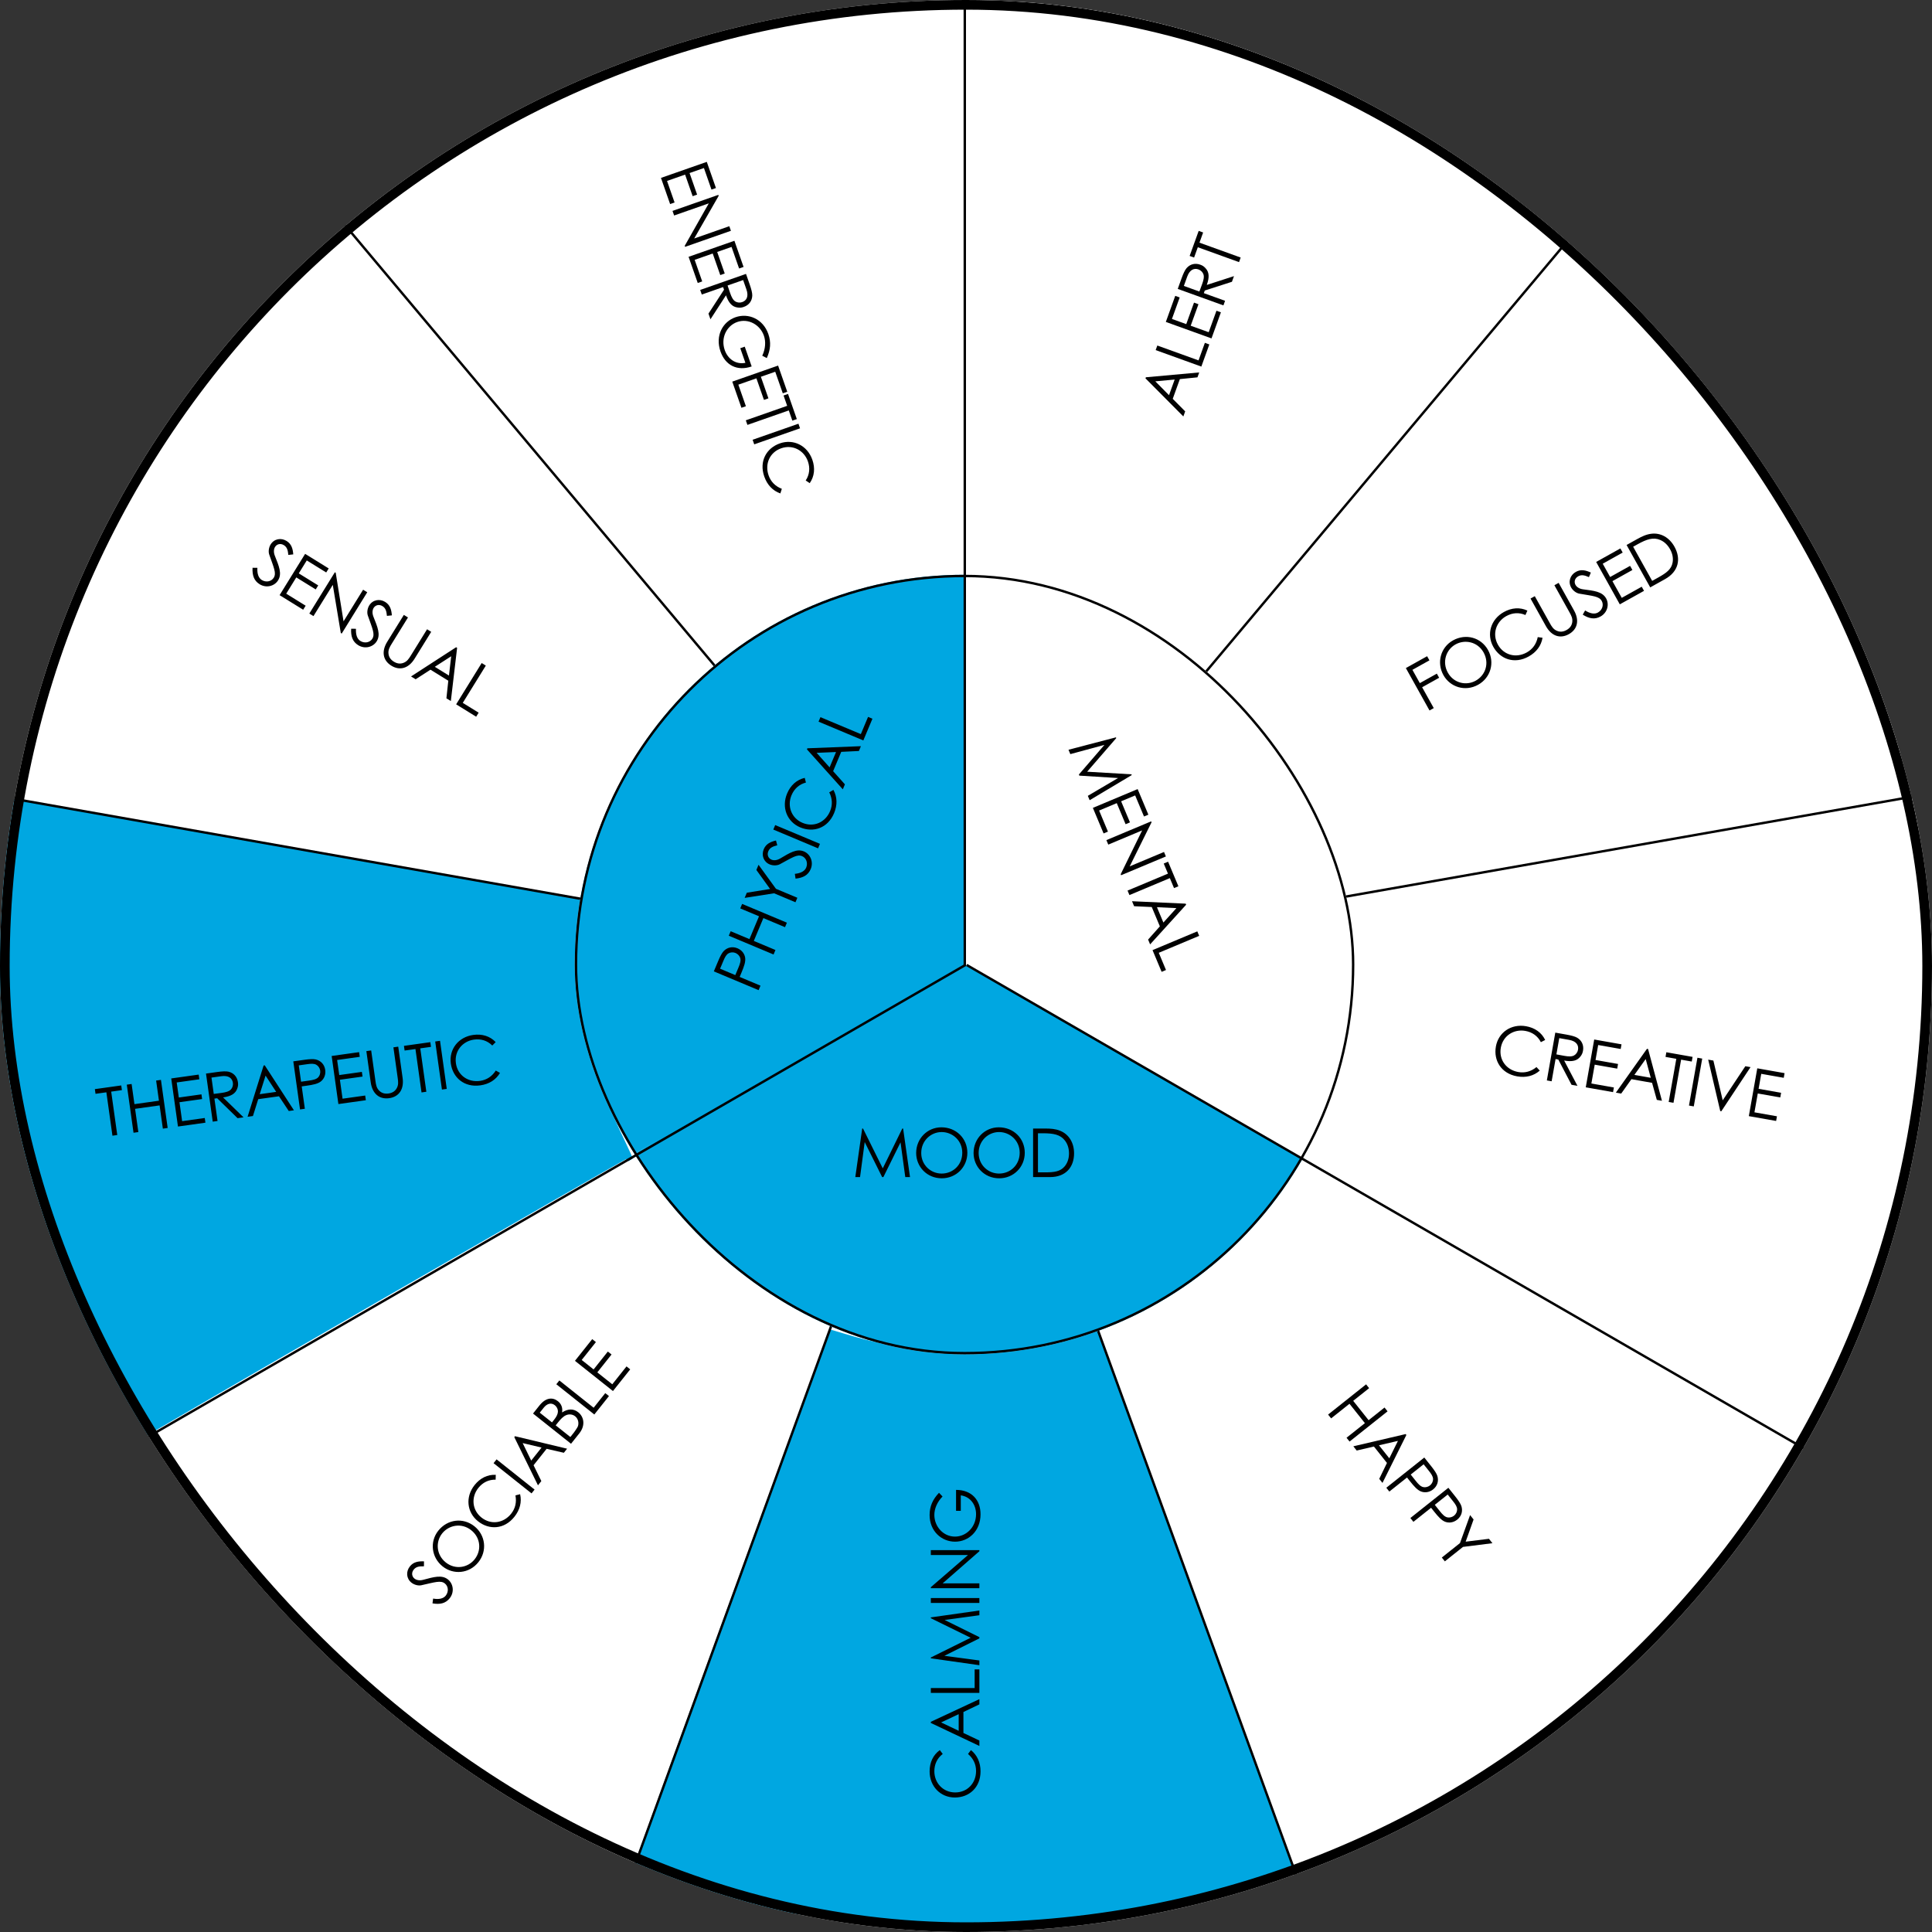 <?xml version="1.0" encoding="UTF-8"?> <svg xmlns="http://www.w3.org/2000/svg" width="400" height="400" viewBox="0 0 400 400" fill="none"><rect x="0" y="0" width="400" height="400" fill="#333333" stroke="none"/><g clip-path="url(#clip0_12936_2)"><rect width="400" height="400" rx="200" fill="white"></rect><path d="M200 60.295V120.615L203.482 120.787C219.715 121.598 235.016 126.885 247.767 136.107C249.214 137.139 250.587 138 250.808 138C251.323 138.025 328 46.525 328 45.91C328 45.148 319.418 38.68 311.277 33.295C286.927 17.189 259.537 6.713 230.406 2.287C222.731 1.131 213.29 0.344 203.997 0.098L200 -2.74181e-06V60.295Z" fill="white"></path><path d="M188.676 1.267C156.579 3.503 127.38 12.419 99.934 28.382C89.95 34.189 73 46.41 73 47.819C73 48.135 87.125 65.094 110.869 93.327C131.69 118.109 148.859 138.518 149.03 138.737C149.37 139.199 149.054 139.369 152.853 136.478C165.565 126.832 180.737 121.316 197.638 120.175L200 120.004V60.502V1L195.811 1.024C193.498 1.049 190.283 1.17 188.676 1.267Z" fill="white"></path><path d="M287.996 93.151C267.133 117.977 250.049 138.4 250.001 138.569C249.976 138.738 250.703 139.513 251.648 140.287C253.975 142.223 259.378 147.812 261.608 150.595C269.265 160.153 274.499 170.678 277.358 182.245C278.134 185.415 278.158 185.463 278.764 185.342C279.103 185.269 305.128 180.672 336.581 175.155C368.034 169.638 394.084 165.041 394.471 164.968C395.15 164.823 395.15 164.774 395.029 163.661C394.786 161.629 392.727 152.797 391.37 147.885C383.01 117.977 368.228 91.094 347.243 67.72C340.773 60.509 327.567 48.023 326.404 47.999C326.065 47.999 315.281 60.678 287.996 93.151Z" fill="white"></path><path d="M67.883 51.722C39.701 77.154 19.419 109.868 9.217 146.43C7.448 152.818 4.71 165.159 5.025 165.449C5.17 165.594 120.902 185.92 121.508 185.92C122.138 185.92 122.065 186.113 122.768 182.774C125.991 167.603 133.939 153.375 145.546 142.002C148.381 139.244 148.72 138.832 148.478 138.421C147.751 137.259 72.535 47.996 72.293 47.996C72.123 47.996 70.16 49.666 67.883 51.722Z" fill="white"></path><path d="M337.389 175.284C305.403 180.922 279.184 185.592 279.136 185.665C279.063 185.713 279.209 187.068 279.427 188.617C281.026 200.11 280.275 211.265 277.149 222.251C275.622 227.671 273.829 232.196 271.26 237.156C270.388 238.85 269.879 240.084 270.025 240.229C270.461 240.665 372.041 299.125 372.502 299.198C373.059 299.319 374.149 297.455 377.954 289.954C388.688 268.734 395.667 244.875 398.042 221.356C398.842 213.371 399.084 208.725 399.084 200.183C399.084 189.294 398.43 179.978 396.976 170.3C396.2 165.242 396.152 164.976 395.813 165C395.643 165.025 369.351 169.646 337.389 175.284Z" fill="white"></path><path d="M-0.316 165.301C-0.82 166.706 -2.208 178.876 -2.738 186.579C-3.091 191.949 -3.091 206.578 -2.713 212.048C-0.795 240.503 6.018 266.122 18.13 290.587C21.94 298.29 23.479 301 24.034 301C24.387 301 130.266 240.477 130.998 239.875C131.048 239.825 130.291 238.119 129.307 236.086C124.841 226.827 122.469 218.723 121.131 207.908C120.652 204.094 120.728 193.555 121.258 189.615C121.485 187.884 121.636 186.454 121.586 186.404C121.51 186.328 0.239 165 -0.089 165C-0.164 165 -0.265 165.151 -0.316 165.301Z" fill="#00A7E1"></path><path d="M78.207 269.496C50.098 285.708 27.054 299.113 27.005 299.258C26.763 299.936 35.026 312.615 39.993 319.221C50.244 332.868 61.972 344.942 75.299 355.613C88.772 366.405 103.772 375.503 119.523 382.423C123.884 384.335 130.282 386.852 130.815 386.852C131.203 386.852 134.401 378.262 151.388 331.658C162.462 301.315 171.524 276.222 171.573 275.932C171.646 275.472 171.331 275.279 169.15 274.359C158.997 270.076 149.958 263.906 142.18 255.921C137.721 251.324 133.965 246.557 130.839 241.451C130.354 240.653 129.797 239.975 129.627 239.999C129.482 239.999 106.341 253.283 78.207 269.496Z" fill="white"></path><path d="M265.848 242.18C262.717 246.921 259.928 250.293 255.402 254.814C251.341 258.871 248.601 261.217 244.516 264.101C240.186 267.18 234.168 270.503 229.275 272.556C228.027 273.069 227 273.607 227 273.754C227 273.876 236.198 299.169 247.402 329.961C264.478 376.76 267.878 385.925 268.294 385.998C268.783 386.071 273.97 384.067 279.107 381.819C294.935 374.879 310.151 365.641 323.753 354.742C337.208 343.964 349.048 331.745 359.371 318.036C364.386 311.339 372.239 299.34 371.994 298.705C371.848 298.314 269.126 239.076 268.465 239.003C268.074 238.954 267.536 239.589 265.848 242.18Z" fill="white"></path><path d="M226.117 275.226C225.334 275.688 218.191 277.633 214.986 278.241C209.066 279.383 205.91 279.675 199.378 279.699C192.919 279.724 190.228 279.505 184.577 278.484C180.662 277.779 178.338 277.195 174.571 276.053C173.054 275.566 171.782 275.226 171.757 275.275C171.488 275.615 131 386.62 131 387.009C131 387.446 131.563 387.689 135.477 388.978C152.088 394.423 168.235 397.487 186.656 398.727C192.014 399.091 206.252 399.091 211.61 398.727C226.778 397.705 239.964 395.517 253.542 391.774C260.196 389.926 268 387.325 268 386.936C268 386.765 258.899 361.798 247.792 331.482C236.686 301.142 227.463 276.028 227.34 275.639C227.071 274.934 226.802 274.837 226.117 275.226Z" fill="#00A7E1"></path><line x1="199.172" y1="199.269" x2="342.927" y2="27.949" stroke="black" stroke-width="0.5"></line><line x1="199.32" y1="199.613" x2="419.565" y2="160.778" stroke="black" stroke-width="0.5"></line><line x1="199.795" y1="199.59" x2="56.041" y2="28.27" stroke="black" stroke-width="0.5"></line><line x1="199.751" y1="200.106" x2="-20.494" y2="161.271" stroke="black" stroke-width="0.5"></line><line x1="199.599" y1="199.282" x2="276.089" y2="409.437" stroke="black" stroke-width="0.5"></line><line x1="199.414" y1="199.453" x2="122.924" y2="409.608" stroke="black" stroke-width="0.5"></line><g clip-path="url(#clip1_12936_2)"><rect x="119" y="119" width="161.404" height="161.404" rx="80.702" fill="white"></rect><path d="M192.681 118.402C178.726 119.909 165.098 125.058 153.716 133.12C134.107 147.034 121.464 168.86 119.268 192.594C118.915 196.261 118.915 204.7 119.243 208.292C120.152 218.162 122.902 227.882 127.344 237.024C128.606 239.586 128.934 240.089 129.338 239.988C129.59 239.913 145.59 230.796 164.896 219.694L200 199.551V158.763V118L197.931 118.025C196.77 118.05 194.423 118.201 192.681 118.402Z" fill="#00A7E1"></path><path d="M199.756 158.954L199.83 199.18L234.791 219.479C255.151 231.286 269.948 239.752 270.219 239.703C271.105 239.579 274.281 232.796 276.423 226.509C279.378 217.894 280.707 209.626 280.707 200.022C280.707 184.674 276.866 170.663 269.185 157.889C255.964 135.982 233.707 121.748 208.472 119.074C206.502 118.876 203.72 118.703 202.292 118.703H199.707L199.756 158.954Z" fill="white"></path><path d="M164.503 219.588C145.416 230.571 129.763 239.72 129.713 239.918C129.514 240.811 134.466 247.976 138.448 252.563C150.642 266.645 166.867 275.918 185.432 279.439C194.341 281.125 206.634 281.125 215.494 279.439C229.255 276.811 241.001 271.43 252.1 262.629C255.311 260.1 261.955 253.406 264.543 250.133C266.808 247.232 270.416 242.001 270.665 241.207C270.74 240.959 270.715 240.637 270.59 240.538C270.267 240.216 200.015 199.827 199.592 199.703C199.393 199.654 183.59 208.604 164.503 219.588Z" fill="#00A7E1"></path><path d="M221.6 156.133L221.221 155.229L231.044 152.659L231.109 152.814L225.085 159.773L234.254 160.315L234.319 160.47L225.601 165.674L225.222 164.77L231.48 161.084L223.468 160.587L223.371 160.355L228.662 154.22L221.6 156.133ZM226.267 167.262L235.537 163.374L237.757 168.668L236.853 169.047L235.023 164.683L232.118 165.901L233.948 170.265L233.044 170.644L231.214 166.28L227.561 167.812L229.39 172.176L228.487 172.555L226.267 167.262ZM229.457 174.868L229.067 173.938L238.337 170.051L238.418 170.245L233.894 179.368L240.995 176.39L241.385 177.32L232.115 181.207L232.028 181L236.467 171.928L229.457 174.868ZM241.814 180.878L240.937 178.786L241.841 178.407L243.974 183.494L243.07 183.873L242.204 181.807L233.838 185.316L233.448 184.386L241.814 180.878ZM245.483 187.093L245.575 187.312L238.119 195.525L237.702 194.53L240.137 191.794L238.459 187.791L234.805 187.623L234.372 186.59L245.483 187.093ZM240.867 191.002L243.564 188.019L239.536 187.826L240.867 191.002ZM238.618 196.715L247.888 192.828L248.278 193.758L239.912 197.266L241.406 200.829L240.502 201.208L238.618 196.715Z" fill="black"></path><path d="M178.062 243.703H177.082L178.51 233.651H178.678L182.766 241.897L186.812 233.651H186.98L188.408 243.703H187.428L186.448 236.507L182.892 243.703H182.64L179.028 236.451L178.062 243.703ZM194.903 233.399C197.955 233.399 200.279 235.681 200.279 238.677C200.279 241.631 197.969 243.955 194.987 243.955C191.893 243.955 189.681 241.533 189.681 238.719C189.681 235.723 192.005 233.399 194.903 233.399ZM194.959 234.379C192.747 234.379 190.731 236.143 190.731 238.719C190.731 241.197 192.691 242.975 194.959 242.975C197.311 242.975 199.229 241.183 199.229 238.663C199.229 236.115 197.185 234.379 194.959 234.379ZM206.791 233.399C209.843 233.399 212.167 235.681 212.167 238.677C212.167 241.631 209.857 243.955 206.875 243.955C203.781 243.955 201.569 241.533 201.569 238.719C201.569 235.723 203.893 233.399 206.791 233.399ZM206.847 234.379C204.635 234.379 202.619 236.143 202.619 238.719C202.619 241.197 204.579 242.975 206.847 242.975C209.199 242.975 211.117 241.183 211.117 238.663C211.117 236.115 209.073 234.379 206.847 234.379ZM213.891 243.703V233.651H216.369C217.475 233.651 218.497 233.707 219.491 234.113C221.297 234.841 222.375 236.577 222.375 238.789C222.375 241.659 220.639 243.703 217.405 243.703H213.891ZM214.899 242.723H216.383C218.287 242.723 219.547 242.555 220.443 241.463C221.017 240.763 221.325 239.853 221.325 238.803C221.325 237.781 221.045 236.871 220.485 236.143C219.533 234.897 218.105 234.631 215.921 234.631H214.899V242.723Z" fill="black"></path><path d="M157.062 205L147.792 201.113L148.691 198.97C149.097 198.002 149.465 197.306 149.822 196.924C150.579 196.133 151.649 195.899 152.695 196.337C153.573 196.705 154.135 197.427 154.272 198.259C154.409 199.091 154.06 200.068 153.524 201.346L153.14 202.262L157.452 204.071L157.062 205ZM149.774 198.923L149.086 200.562L152.236 201.883C152.471 201.36 152.68 200.825 152.88 200.347C153.216 199.547 153.424 198.905 153.262 198.351C153.139 197.92 152.753 197.5 152.289 197.306C151.811 197.105 151.249 197.143 150.831 197.378C150.348 197.661 150.077 198.2 149.774 198.923ZM160.158 197.618L150.888 193.731L151.278 192.801L155.164 194.431L157.146 189.705L153.259 188.076L153.649 187.146L162.919 191.033L162.529 191.963L158.049 190.084L156.068 194.81L160.548 196.688L160.158 197.618ZM164.693 186.804L160.264 184.947L154.172 185.899L154.622 184.827L159.439 184.054L156.598 180.115L157.047 179.043L160.654 184.017L165.083 185.874L164.693 186.804ZM160.658 174.017L160.925 175.01C160.055 175.237 159.393 175.476 159.074 176.237C158.738 177.038 159.117 177.728 159.723 177.982C160.227 178.194 160.881 178.119 161.503 177.757C163.525 176.556 164.952 175.651 166.45 176.279C167.754 176.826 168.481 178.421 167.848 179.932C167.312 181.21 166.25 181.751 164.71 181.911L164.563 180.923C165.816 180.795 166.614 180.34 166.911 179.63C167.318 178.662 166.921 177.615 166.056 177.253C165.036 176.825 164.055 177.537 161.468 178.927C160.935 179.219 160.053 179.259 159.356 178.967C158.078 178.431 157.604 177.063 158.129 175.811C158.606 174.675 159.577 174.278 160.658 174.017ZM169.375 175.638L160.105 171.751L160.495 170.821L169.765 174.708L169.375 175.638ZM166.611 161.05L166.858 162.019C165.445 162.383 164.429 163.323 163.871 164.652C162.951 166.847 163.803 169.376 166.166 170.366C168.464 171.33 170.879 170.278 171.859 167.941C172.4 166.65 172.331 165.331 171.687 164.043L172.55 163.54C173.35 164.999 173.393 166.672 172.684 168.363C171.384 171.462 168.407 172.445 165.682 171.302C162.945 170.155 161.755 167.165 162.962 164.286C163.677 162.582 164.949 161.431 166.611 161.05ZM167.068 155.146L167.16 154.927L178.243 154.489L177.827 155.483L174.168 155.664L172.49 159.667L174.93 162.39L174.497 163.423L167.068 155.146ZM173.091 155.699L169.074 155.866L171.759 158.875L173.091 155.699ZM178.743 153.298L169.473 149.411L169.863 148.481L178.229 151.99L179.723 148.426L180.627 148.805L178.743 153.298Z" fill="black"></path></g><rect x="119.25" y="119.25" width="160.904" height="160.904" rx="80.452" stroke="black" stroke-width="0.5"></rect><path d="M274.969 292.873L282.836 286.615L283.463 287.404L280.165 290.027L283.355 294.037L286.653 291.414L287.28 292.203L279.414 298.46L278.786 297.672L282.588 294.647L279.398 290.637L275.596 293.662L274.969 292.873ZM291.025 296.91L291.173 297.096L286.226 307.024L285.555 306.181L287.155 302.886L284.454 299.489L280.892 300.319L280.195 299.442L291.025 296.91ZM287.644 301.925L289.429 298.322L285.5 299.23L287.644 301.925ZM287.021 308.024L294.887 301.766L296.334 303.585C296.988 304.407 297.421 305.064 297.584 305.561C297.913 306.605 297.604 307.655 296.717 308.361C295.972 308.954 295.068 309.1 294.273 308.82C293.478 308.54 292.789 307.764 291.926 306.68L291.308 305.902L287.648 308.813L287.021 308.024ZM295.855 304.557L294.748 303.165L292.075 305.292C292.421 305.75 292.789 306.19 293.112 306.596C293.652 307.275 294.114 307.766 294.678 307.89C295.115 307.99 295.669 307.853 296.063 307.54C296.468 307.217 296.706 306.706 296.701 306.227C296.685 305.668 296.343 305.17 295.855 304.557ZM292.004 314.289L299.871 308.031L301.318 309.85C301.971 310.672 302.404 311.329 302.567 311.826C302.896 312.87 302.587 313.92 301.7 314.626C300.955 315.219 300.052 315.365 299.256 315.085C298.461 314.805 297.773 314.029 296.91 312.945L296.291 312.167L292.632 315.078L292.004 314.289ZM300.838 310.822L299.731 309.43L297.058 311.557C297.404 312.015 297.773 312.455 298.095 312.861C298.635 313.54 299.098 314.031 299.661 314.155C300.098 314.255 300.652 314.118 301.046 313.805C301.452 313.482 301.689 312.971 301.684 312.492C301.668 311.933 301.326 311.435 300.838 310.822ZM298.513 322.471L302.271 319.482L304.366 313.683L305.089 314.592L303.45 319.188L308.271 318.591L308.994 319.501L302.898 320.271L299.14 323.26L298.513 322.471Z" fill="black"></path><line x1="199.75" y1="200" x2="199.75" y2="-238.597" stroke="black" stroke-width="0.5"></line><line x1="-179.949" y1="419.08" x2="199.887" y2="199.782" stroke="black" stroke-width="0.5"></line><line x1="200.125" y1="199.783" x2="579.961" y2="419.082" stroke="black" stroke-width="0.5"></line><path d="M194.58 362.341L195.182 363.139C194.02 364.021 193.446 365.281 193.446 366.723C193.446 369.103 195.21 371.105 197.772 371.105C200.264 371.105 202.084 369.201 202.084 366.667C202.084 365.267 201.51 364.077 200.418 363.139L201.02 362.341C202.322 363.377 203.008 364.903 203.008 366.737C203.008 370.097 200.642 372.155 197.688 372.155C194.72 372.155 192.466 369.859 192.466 366.737C192.466 364.889 193.194 363.335 194.58 362.341ZM192.718 356.72L192.718 356.482L202.77 351.792L202.77 352.87L199.466 354.452L199.466 358.792L202.77 360.36L202.77 361.48L192.718 356.72ZM198.486 354.9L194.846 356.608L198.486 358.344L198.486 354.9ZM202.77 350.501L192.718 350.501L192.718 349.493L201.79 349.493L201.79 345.629L202.77 345.629L202.77 350.501ZM202.77 343.783L202.77 344.763L192.718 343.335L192.718 343.167L200.964 339.079L192.718 335.033L192.718 334.865L202.77 333.437L202.77 334.417L195.574 335.397L202.77 338.953L202.77 339.205L195.518 342.817L202.77 343.783ZM202.77 331.869L192.718 331.869L192.718 330.861L202.77 330.861L202.77 331.869ZM202.77 327.815L202.77 328.823L192.718 328.823L192.718 328.613L200.418 321.949L192.718 321.949L192.718 320.941L202.77 320.941L202.77 321.165L195.168 327.815L202.77 327.815ZM197.94 312.804L197.94 308.464C201.132 308.478 203.008 310.508 203.008 313.518C203.008 317.004 200.516 319.188 197.744 319.188C194.902 319.188 192.466 316.976 192.466 313.672C192.466 311.824 193.138 310.41 194.412 309.066L195.14 309.836C194.034 310.97 193.446 312.342 193.446 313.644C193.446 316.052 195.294 318.138 197.716 318.138C200.026 318.138 202.084 316.192 202.084 313.49C202.084 311.586 200.95 309.878 198.92 309.598L198.92 312.804L197.94 312.804Z" fill="black"></path><path d="M87.785 323.263L87.773 324.291C86.874 324.273 86.172 324.323 85.658 324.97C85.118 325.649 85.295 326.416 85.81 326.826C86.237 327.166 86.887 327.271 87.584 327.092C89.856 326.484 91.475 326.001 92.746 327.012C93.853 327.892 94.12 329.625 93.1 330.907C92.237 331.992 91.068 332.225 89.543 331.96L89.67 330.969C90.91 331.187 91.802 330.965 92.281 330.363C92.934 329.541 92.837 328.426 92.103 327.842C91.238 327.154 90.1 327.572 87.233 328.208C86.641 328.345 85.781 328.144 85.189 327.674C84.105 326.811 84.02 325.366 84.865 324.303C85.632 323.339 86.674 323.22 87.785 323.263ZM90.739 316.918C92.639 314.529 95.872 314.131 98.217 315.996C100.528 317.835 100.909 321.09 99.053 323.423C97.127 325.845 93.854 326.068 91.652 324.316C89.307 322.451 88.935 319.186 90.739 316.918ZM91.541 317.484C90.164 319.215 90.29 321.891 92.306 323.495C94.245 325.037 96.857 324.61 98.269 322.835C99.733 320.994 99.524 318.378 97.552 316.809C95.558 315.223 92.927 315.742 91.541 317.484ZM102.644 305.347L102.619 306.347C101.16 306.314 99.927 306.942 99.029 308.071C97.547 309.933 97.681 312.598 99.686 314.193C101.637 315.745 104.246 315.387 105.824 313.404C106.695 312.309 106.987 311.02 106.716 309.606L107.684 309.356C108.058 310.978 107.645 312.599 106.503 314.034C104.412 316.664 101.279 316.802 98.967 314.963C96.644 313.115 96.31 309.915 98.253 307.472C99.404 306.025 100.941 305.262 102.644 305.347ZM110.051 309.192L102.185 302.934L102.812 302.145L110.679 308.403L110.051 309.192ZM106.478 297.537L106.626 297.351L117.412 299.938L116.741 300.781L113.171 299.963L110.469 303.359L112.078 306.643L111.381 307.52L106.478 297.537ZM112.125 299.703L108.213 298.774L109.981 302.399L112.125 299.703ZM119.942 296.758L118.225 298.916L110.358 292.659L111.683 290.993C112.999 289.339 114.411 289.228 115.517 290.108C116.208 290.657 116.538 291.456 116.37 292.432C117.614 291.633 118.738 291.614 119.724 292.399C120.896 293.331 121.258 295.103 119.942 296.758ZM111.752 292.48L114.283 294.493L114.702 293.967C115.172 293.376 115.462 292.854 115.504 292.351C115.553 291.818 115.302 291.278 114.864 290.93C114.163 290.372 113.295 290.541 112.572 291.45L111.752 292.48ZM115.05 295.103L118.085 297.517L118.843 296.564C119.114 296.224 119.329 295.841 119.516 295.561C119.891 295 119.87 293.857 119.081 293.229C118.566 292.82 117.858 292.721 117.211 292.994C116.593 293.254 116.061 293.832 115.477 294.566L115.05 295.103ZM123.046 292.855L115.179 286.597L115.807 285.809L122.907 291.456L125.312 288.432L126.079 289.042L123.046 292.855ZM126.906 288.002L119.039 281.745L122.612 277.253L123.379 277.863L120.434 281.566L122.899 283.527L125.845 279.824L126.612 280.434L123.666 284.137L126.767 286.603L129.712 282.9L130.479 283.51L126.906 288.002Z" fill="black"></path><path d="M319.912 215.315L319.021 215.769C318.355 214.471 317.214 213.687 315.794 213.436C313.451 213.022 311.172 214.41 310.726 216.933C310.293 219.387 311.851 221.511 314.346 221.952C315.725 222.195 316.997 221.837 318.11 220.925L318.791 221.657C317.545 222.759 315.922 223.169 314.116 222.849C310.808 222.265 309.193 219.577 309.707 216.668C310.223 213.745 312.877 211.925 315.951 212.468C317.771 212.79 319.174 213.777 319.912 215.315ZM320.258 223.693L322.007 213.794L324.282 214.196C325.316 214.379 326.09 214.587 326.54 214.851C327.492 215.418 327.943 216.407 327.746 217.524C327.658 218.02 327.538 218.298 327.239 218.7C326.547 219.644 325.483 219.868 323.843 219.578L326.6 224.814L325.373 224.597L322.63 219.364L322.064 219.264L321.251 223.868L320.258 223.693ZM324.856 215.293L322.829 214.935L322.235 218.299C322.786 218.396 323.349 218.51 323.873 218.602C324.728 218.754 325.404 218.788 325.892 218.519C326.302 218.292 326.622 217.851 326.712 217.341C326.882 216.376 326.345 215.556 324.856 215.293ZM328.315 225.117L330.064 215.218L335.717 216.217L335.546 217.182L330.886 216.359L330.338 219.461L334.998 220.284L334.828 221.249L330.168 220.426L329.478 224.327L334.138 225.151L333.967 226.116L328.315 225.117ZM340.985 217.148L341.219 217.19L344.089 227.904L343.027 227.717L342.044 224.188L337.77 223.433L335.651 226.413L334.548 226.218L340.985 217.148ZM341.773 223.145L340.725 219.263L338.382 222.545L341.773 223.145ZM347.062 219.217L344.829 218.823L344.999 217.857L350.431 218.817L350.261 219.782L348.055 219.393L346.476 228.326L345.483 228.151L347.062 219.217ZM349.685 228.893L351.435 218.995L352.427 219.17L350.678 229.069L349.685 228.893ZM356.159 230.037L353.662 219.388L354.738 219.578L356.667 227.81L361.355 220.748L362.43 220.938L356.38 230.076L356.159 230.037ZM362.076 231.083L363.825 221.184L369.477 222.183L369.307 223.148L364.647 222.325L364.099 225.427L368.759 226.25L368.588 227.215L363.928 226.392L363.239 230.293L367.899 231.117L367.728 232.082L362.076 231.083Z" fill="black"></path><path d="M295.965 147.096L291.069 138.317L295.471 135.862L295.948 136.718L292.427 138.682L293.961 141.433L297.483 139.469L297.96 140.325L294.438 142.289L296.846 146.605L295.965 147.096ZM300.818 132.592C303.484 131.105 306.625 131.967 308.084 134.583C309.523 137.163 308.637 140.318 306.033 141.77C303.331 143.277 300.219 142.239 298.849 139.782C297.389 137.165 298.287 134.003 300.818 132.592ZM301.344 133.421C299.413 134.498 298.511 137.02 299.766 139.27C300.973 141.434 303.55 142.033 305.531 140.928C307.585 139.782 308.388 137.283 307.16 135.082C305.919 132.857 303.289 132.336 301.344 133.421ZM316.229 126.418L315.825 127.333C314.489 126.748 313.109 126.86 311.849 127.562C309.771 128.721 308.881 131.237 310.129 133.475C311.343 135.651 313.892 136.313 316.105 135.079C317.328 134.397 318.088 133.316 318.375 131.906L319.365 132.043C319.095 133.685 318.096 135.027 316.494 135.92C313.56 137.557 310.61 136.493 309.171 133.913C307.726 131.321 308.633 128.234 311.36 126.713C312.974 125.813 314.686 125.692 316.229 126.418ZM324.93 126.744L321.82 121.168L322.701 120.677L325.885 126.387C327.037 128.454 326.607 130.297 324.809 131.299C323.012 132.302 321.217 131.699 320.065 129.633L316.881 123.923L317.761 123.432L320.87 129.008C321.252 129.692 321.593 130.304 322.378 130.619C323.023 130.885 323.672 130.812 324.332 130.443C324.992 130.075 325.395 129.562 325.508 128.874C325.652 128.04 325.312 127.428 324.93 126.744ZM329.37 118.545L328.968 119.49C328.143 119.133 327.475 118.912 326.754 119.314C325.996 119.737 325.868 120.514 326.188 121.089C326.454 121.565 327.015 121.91 327.728 122.009C330.06 122.312 331.741 122.48 332.532 123.898C333.221 125.133 332.809 126.838 331.379 127.636C330.168 128.311 328.998 128.082 327.689 127.257L328.182 126.389C329.247 127.061 330.155 127.196 330.828 126.821C331.745 126.309 332.079 125.241 331.622 124.422C331.084 123.456 329.872 123.411 326.979 122.908C326.379 122.81 325.66 122.297 325.292 121.637C324.617 120.426 325.088 119.057 326.274 118.396C327.35 117.796 328.359 118.083 329.37 118.545ZM335.365 125.124L330.469 116.345L335.482 113.549L335.959 114.405L331.827 116.71L333.361 119.461L337.494 117.156L337.971 118.012L333.838 120.317L335.768 123.777L339.901 121.473L340.378 122.329L335.365 125.124ZM341.663 121.612L336.767 112.833L338.932 111.626C339.898 111.087 340.818 110.638 341.883 110.509C343.815 110.265 345.602 111.256 346.68 113.188C348.077 115.694 347.557 118.325 344.732 119.9L341.663 121.612ZM342.066 120.265L343.362 119.542C345.025 118.615 346.044 117.854 346.295 116.464C346.455 115.573 346.281 114.628 345.769 113.711C345.272 112.819 344.584 112.16 343.74 111.797C342.302 111.173 340.925 111.636 339.018 112.7L338.125 113.197L342.066 120.265Z" fill="black"></path><path d="M237.159 78.334L237.239 78.111L248.286 77.11L247.921 78.124L244.276 78.491L242.803 82.573L245.379 85.17L244.999 86.223L237.159 78.334ZM243.202 78.58L239.198 78.951L242.033 81.82L243.202 78.58ZM248.725 75.896L239.269 72.484L239.611 71.536L248.145 74.615L249.456 70.98L250.378 71.313L248.725 75.896ZM250.829 70.063L241.374 66.652L243.322 61.252L244.243 61.585L242.637 66.036L245.601 67.105L247.206 62.654L248.128 62.987L246.522 67.438L250.249 68.782L251.855 64.331L252.777 64.664L250.829 70.063ZM253.296 63.227L243.84 59.815L244.624 57.642C244.98 56.655 245.317 55.928 245.655 55.529C246.375 54.687 247.427 54.412 248.493 54.797C248.968 54.968 249.22 55.133 249.566 55.496C250.378 56.34 250.417 57.426 249.852 58.993L255.481 57.169L255.058 58.341L249.434 60.152L249.239 60.691L253.638 62.278L253.296 63.227ZM245.802 57.264L245.104 59.2L248.317 60.359C248.507 59.832 248.715 59.297 248.896 58.797C249.19 57.98 249.339 57.319 249.158 56.792C249.005 56.35 248.624 55.96 248.137 55.784C247.215 55.452 246.316 55.842 245.802 57.264ZM247.994 51.189L247.224 53.322L246.303 52.99L248.175 47.801L249.096 48.134L248.336 50.241L256.87 53.32L256.528 54.268L247.994 51.189Z" fill="black"></path><path d="M136.845 36.833L146.333 33.512L148.229 38.929L147.304 39.253L145.741 34.787L142.768 35.828L144.331 40.294L143.406 40.618L141.843 36.151L138.103 37.46L139.666 41.926L138.741 42.25L136.845 36.833ZM139.57 44.617L139.237 43.666L148.725 40.345L148.794 40.543L143.728 49.377L150.995 46.833L151.329 47.784L141.841 51.105L141.767 50.894L146.745 42.106L139.57 44.617ZM142.564 53.17L152.051 49.849L153.947 55.267L153.023 55.59L151.459 51.124L148.486 52.165L150.049 56.631L149.124 56.955L147.561 52.489L143.822 53.797L145.385 58.264L144.46 58.587L142.564 53.17ZM144.965 60.03L154.452 56.709L155.215 58.889C155.562 59.88 155.76 60.656 155.75 61.179C155.722 62.286 155.08 63.164 154.01 63.538C153.534 63.705 153.233 63.736 152.737 63.672C151.574 63.531 150.858 62.713 150.308 61.141L147.092 66.108L146.681 64.932L149.901 59.978L149.711 59.436L145.298 60.981L144.965 60.03ZM154.54 59.926L153.86 57.984L150.636 59.112C150.821 59.641 150.998 60.187 151.173 60.69C151.46 61.509 151.761 62.115 152.235 62.409C152.633 62.656 153.174 62.718 153.663 62.547C154.588 62.224 155.04 61.353 154.54 59.926ZM154.192 71.772L155.626 75.869C152.609 76.91 150.167 75.614 149.173 72.773C148.021 69.482 149.652 66.598 152.268 65.682C154.951 64.743 157.981 66.026 159.072 69.144C159.683 70.889 159.516 72.445 158.757 74.135L157.816 73.649C158.485 72.213 158.587 70.724 158.156 69.495C157.361 67.222 154.927 65.864 152.641 66.664C150.461 67.427 149.162 69.944 150.054 72.494C150.683 74.291 152.318 75.528 154.326 75.122L153.267 72.096L154.192 71.772ZM151.609 79.011L161.096 75.69L162.993 81.108L162.068 81.432L160.504 76.966L157.531 78.006L159.095 82.472L158.17 82.796L156.606 78.33L152.867 79.639L154.43 84.105L153.505 84.429L151.609 79.011ZM162.975 84.023L162.226 81.883L163.151 81.559L164.973 86.765L164.048 87.089L163.308 84.975L154.745 87.972L154.412 87.021L162.975 84.023ZM155.822 91.048L165.31 87.727L165.643 88.678L156.155 91.999L155.822 91.048ZM167.644 100.031L166.812 99.477C167.617 98.26 167.743 96.882 167.266 95.52C166.48 93.274 164.154 91.967 161.735 92.814C159.383 93.637 158.295 96.035 159.132 98.427C159.594 99.749 160.529 100.682 161.87 101.207L161.565 102.159C159.994 101.611 158.842 100.397 158.236 98.666C157.126 95.495 158.68 92.771 161.468 91.795C164.269 90.814 167.155 92.237 168.187 95.183C168.797 96.928 168.623 98.635 167.644 100.031Z" fill="black"></path><path d="M60.717 114.781L59.695 114.889C59.606 113.995 59.474 113.304 58.771 112.87C58.033 112.413 57.292 112.679 56.946 113.239C56.659 113.703 56.631 114.361 56.891 115.032C57.762 117.217 58.433 118.767 57.579 120.148C56.835 121.351 55.145 121.821 53.752 120.959C52.574 120.23 52.205 119.097 52.288 117.551L53.287 117.56C53.217 118.817 53.541 119.676 54.196 120.081C55.089 120.634 56.185 120.406 56.678 119.608C57.26 118.667 56.71 117.587 55.741 114.815C55.535 114.243 55.634 113.365 56.031 112.722C56.76 111.544 58.185 111.289 59.34 112.003C60.388 112.651 60.629 113.673 60.717 114.781ZM57.886 123.219L63.173 114.67L68.055 117.689L67.54 118.522L63.515 116.034L61.858 118.713L65.883 121.202L65.368 122.035L61.343 119.546L59.259 122.916L63.284 125.405L62.768 126.238L57.886 123.219ZM64.901 127.557L64.044 127.027L69.331 118.478L69.509 118.588L71.127 128.642L75.177 122.093L76.034 122.623L70.748 131.173L70.557 131.055L68.9 121.092L64.901 127.557ZM81.131 127.405L80.109 127.513C80.02 126.619 79.888 125.928 79.185 125.494C78.447 125.037 77.706 125.303 77.36 125.863C77.073 126.327 77.045 126.985 77.305 127.656C78.176 129.841 78.847 131.391 77.993 132.772C77.249 133.975 75.559 134.445 74.166 133.583C72.987 132.854 72.618 131.721 72.702 130.175L73.7 130.184C73.631 131.441 73.955 132.3 74.61 132.705C75.503 133.258 76.599 133.03 77.092 132.232C77.674 131.291 77.124 130.211 76.155 127.439C75.949 126.867 76.047 125.989 76.445 125.346C77.174 124.168 78.599 123.913 79.754 124.627C80.802 125.275 81.043 126.296 81.131 127.405ZM85.064 135.713L88.421 130.283L89.279 130.814L85.84 136.374C84.596 138.386 82.776 138.907 81.025 137.825C79.275 136.742 78.928 134.881 80.172 132.869L83.611 127.309L84.468 127.839L81.111 133.268C80.698 133.935 80.33 134.531 80.436 135.37C80.518 136.063 80.898 136.594 81.541 136.991C82.184 137.389 82.828 137.491 83.485 137.255C84.283 136.975 84.651 136.38 85.064 135.713ZM94.438 134.004L94.64 134.129L93.342 145.145L92.425 144.578L92.817 140.936L89.126 138.653L86.055 140.639L85.102 140.05L94.438 134.004ZM92.952 139.867L93.414 135.873L90.023 138.055L92.952 139.867ZM94.44 145.824L99.727 137.275L100.585 137.805L95.813 145.521L99.1 147.553L98.584 148.387L94.44 145.824Z" fill="black"></path><path d="M22.023 226.15L19.776 226.464L19.64 225.493L25.103 224.729L25.239 225.699L23.021 226.01L24.279 234.994L23.28 235.134L22.023 226.15ZM27.645 234.523L26.251 224.568L27.249 224.428L27.834 228.602L32.908 227.891L32.324 223.718L33.322 223.578L34.716 233.533L33.717 233.673L33.044 228.862L27.969 229.572L28.643 234.383L27.645 234.523ZM36.846 233.235L35.452 223.28L41.136 222.484L41.272 223.455L36.586 224.111L37.023 227.23L41.709 226.574L41.845 227.545L37.159 228.201L37.708 232.125L42.394 231.469L42.53 232.439L36.846 233.235ZM44.043 232.227L42.65 222.272L44.937 221.952C45.977 221.806 46.777 221.765 47.288 221.877C48.368 222.122 49.102 222.924 49.259 224.047C49.329 224.546 49.301 224.847 49.141 225.322C48.774 226.433 47.832 226.975 46.182 227.206L50.421 231.334L49.187 231.507L44.962 227.377L44.393 227.457L45.041 232.087L44.043 232.227ZM45.822 222.818L43.784 223.103L44.257 226.486C44.812 226.408 45.382 226.343 45.909 226.269C46.769 226.149 47.423 225.972 47.804 225.565C48.124 225.224 48.291 224.706 48.22 224.193C48.084 223.222 47.319 222.608 45.822 222.818ZM54.579 220.602L54.815 220.569L60.853 229.874L59.786 230.023L57.761 226.971L53.463 227.572L52.368 231.062L51.259 231.217L54.579 220.602ZM57.181 226.062L54.985 222.694L53.77 226.54L57.181 226.062ZM62.118 229.697L60.724 219.742L63.026 219.42C64.066 219.274 64.852 219.235 65.362 219.347C66.429 219.594 67.177 220.394 67.334 221.517C67.466 222.459 67.133 223.312 66.488 223.854C65.843 224.397 64.825 224.596 63.453 224.788L62.468 224.926L63.116 229.557L62.118 229.697ZM63.619 220.326L61.859 220.573L62.332 223.956C62.903 223.89 63.469 223.796 63.982 223.725C64.842 223.604 65.499 223.456 65.893 223.033C66.201 222.707 66.364 222.161 66.294 221.662C66.223 221.149 65.903 220.685 65.488 220.446C64.998 220.176 64.396 220.217 63.619 220.326ZM70.06 228.585L68.666 218.63L74.351 217.834L74.487 218.805L69.8 219.461L70.237 222.58L74.923 221.924L75.059 222.895L70.373 223.551L70.922 227.475L75.609 226.819L75.744 227.789L70.06 228.585ZM82.337 223.163L81.451 216.84L82.45 216.7L83.356 223.175C83.684 225.518 82.617 227.082 80.578 227.367C78.54 227.652 77.085 226.442 76.756 224.099L75.85 217.624L76.848 217.485L77.733 223.807C77.842 224.583 77.939 225.277 78.557 225.854C79.063 226.335 79.694 226.501 80.442 226.396C81.191 226.292 81.752 225.958 82.107 225.358C82.542 224.632 82.445 223.939 82.337 223.163ZM86.014 217.191L83.768 217.505L83.632 216.535L89.095 215.77L89.231 216.741L87.012 217.051L88.27 226.036L87.272 226.175L86.014 217.191ZM91.497 225.584L90.104 215.629L91.102 215.489L92.496 225.444L91.497 225.584ZM102.627 215.756L101.92 216.463C100.885 215.434 99.558 215.04 98.13 215.24C95.773 215.57 94.034 217.595 94.39 220.132C94.735 222.6 96.873 224.139 99.383 223.787C100.769 223.593 101.868 222.86 102.646 221.648L103.519 222.134C102.674 223.567 101.258 224.458 99.442 224.712C96.114 225.178 93.748 223.12 93.338 220.195C92.927 217.255 94.888 214.705 97.98 214.272C99.81 214.016 101.45 214.521 102.627 215.756Z" fill="black"></path></g><rect x="1" y="1" width="398" height="398" rx="199" stroke="black" stroke-width="2"></rect><defs><clipPath id="clip0_12936_2"><rect width="400" height="400" rx="200" fill="white"></rect></clipPath><clipPath id="clip1_12936_2"><rect x="119" y="119" width="161.404" height="161.404" rx="80.702" fill="white"></rect></clipPath></defs></svg> 